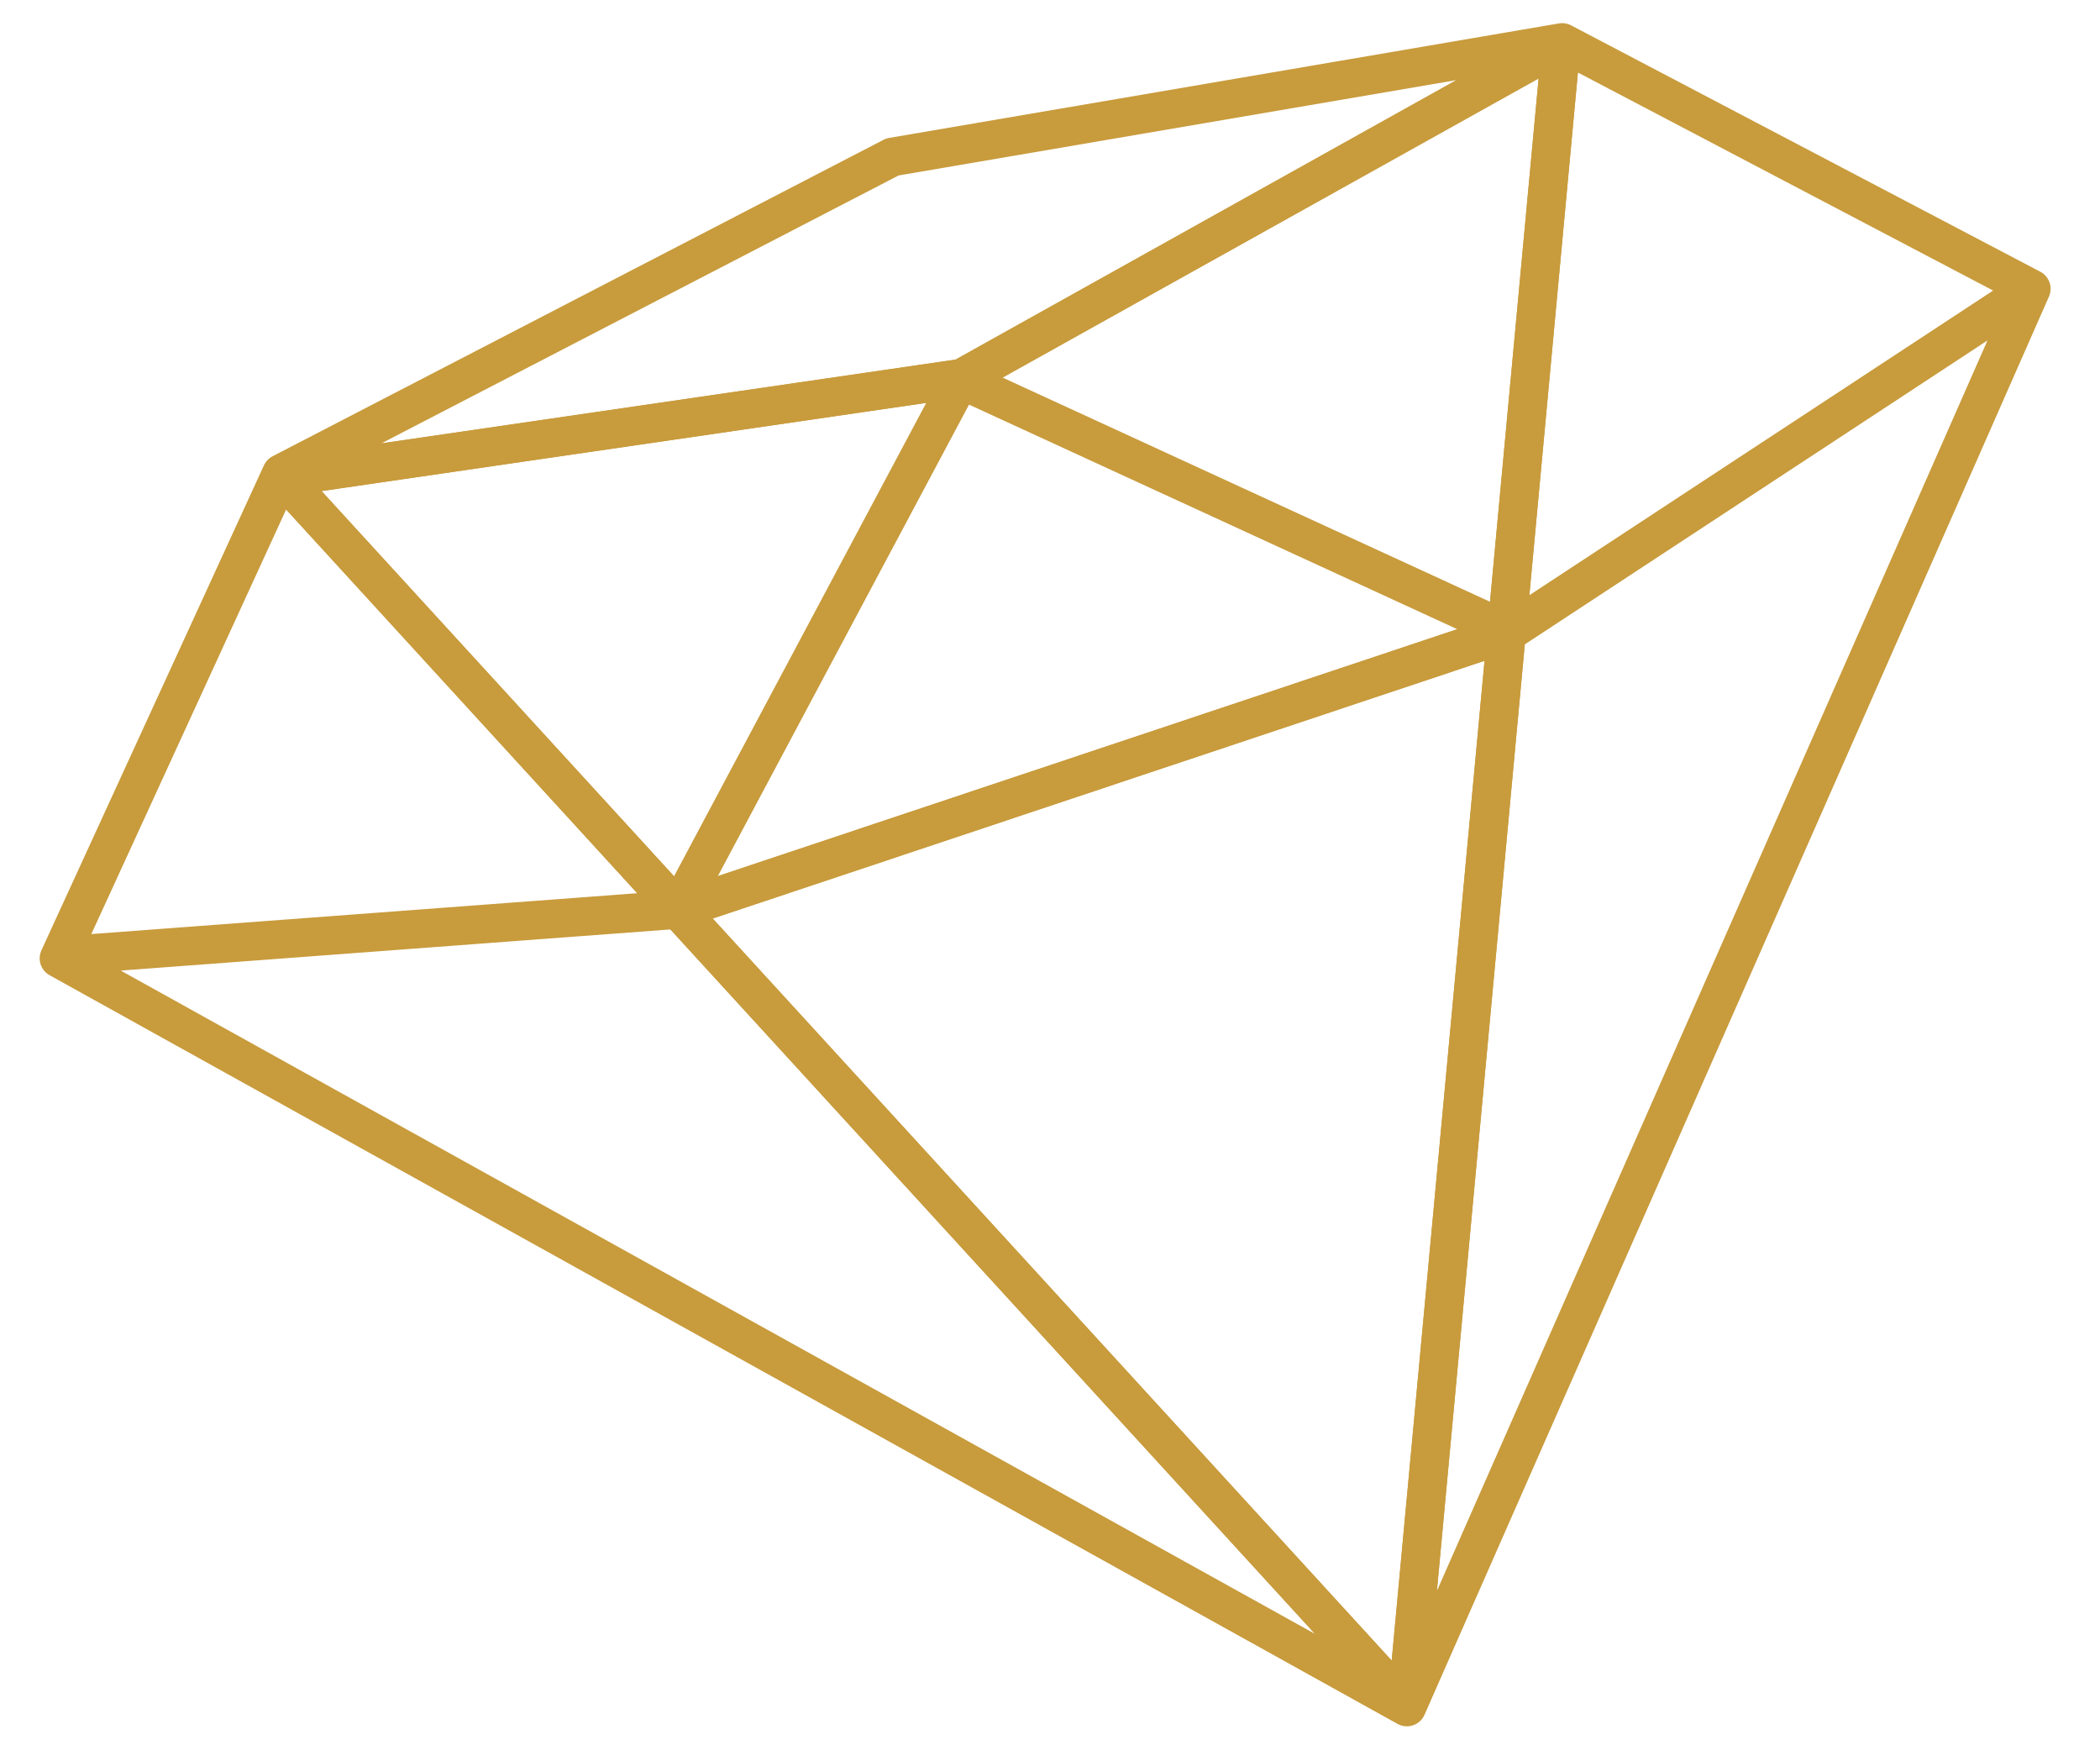 <?xml version="1.0" encoding="UTF-8"?>
<svg data-bbox="9.552 6.875 319.479 269.583" viewBox="0 0 340.16 283.46" height="283.46" width="340.16" xmlns="http://www.w3.org/2000/svg" data-type="ugc">
    <g>
        <path stroke-miterlimit="10" stroke-linejoin="round" stroke-linecap="round" stroke-width="6.25" stroke="#C89B3C" fill="none" d="M329 46.755 244.136 102.5l-.116.039-16.134 173.712-118.014-128.953-100.111 7.493 100.111-7.493-64.07-70.006 110-16.042 97.084-54.167-8.866 95.456.116-.039zl-75.958-39.88-108.49 18.542-98.958 51.25-36.042 78.541 218.333 121.25L329.031 46.771z"/>
        <path stroke-miterlimit="10" stroke-linejoin="round" stroke-linecap="round" stroke-width="6.25" stroke="#C89B3C" fill="none" d="m109.872 147.298 118.014 128.953 16.134-173.712-134.051 44.752z"/>
        <path d="m155.802 61.25-110 16.042 64.07 70.006.097-.007 134.051-44.752 8.866-95.456zm-.208.208-45.625 85.625zl88.333 40.625z" stroke-miterlimit="10" stroke-linejoin="round" stroke-linecap="round" stroke-width="6.25" stroke="#C89B3C" fill="none"/>
    </g>
</svg>
